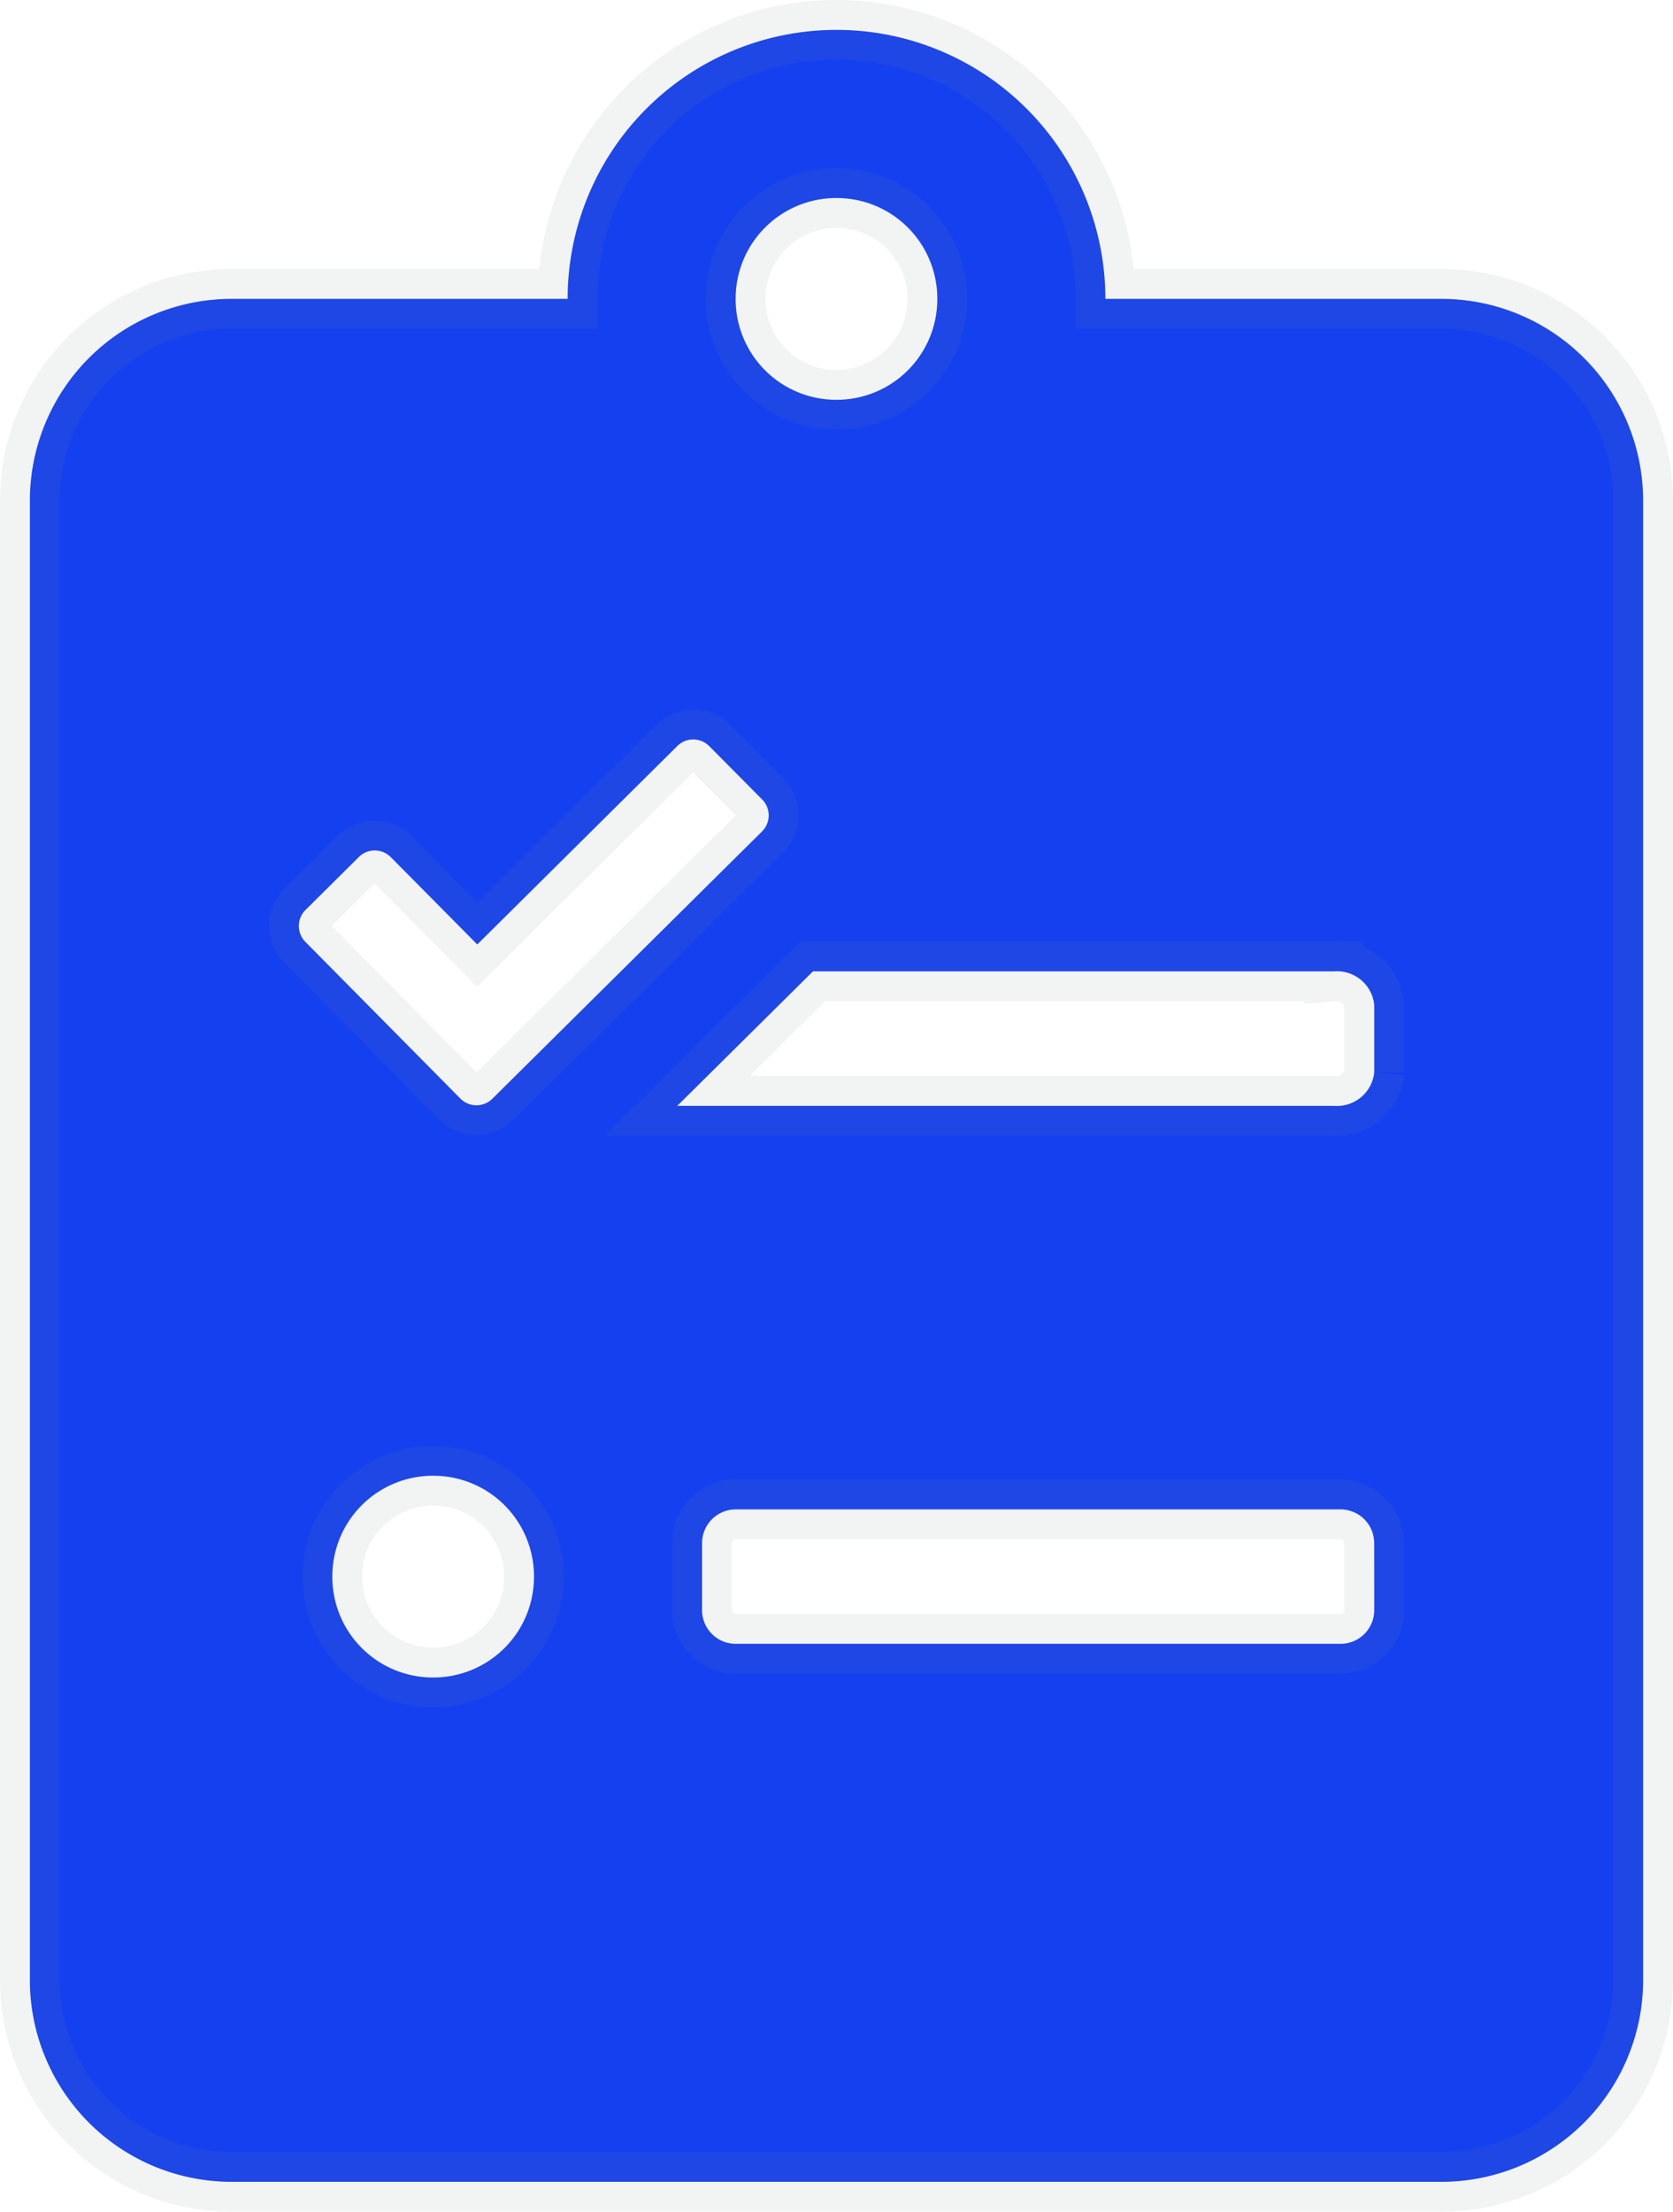 <svg xmlns="http://www.w3.org/2000/svg" width="28" height="37" viewBox="0 0 28 37"><path d="M23.625-27H18a4.5,4.5,0,0,0-4.5-4.5A4.5,4.5,0,0,0,9-27H3.375A3.376,3.376,0,0,0,0-23.625V1.125A3.376,3.376,0,0,0,3.375,4.5h20.25A3.376,3.376,0,0,0,27,1.125v-24.75A3.376,3.376,0,0,0,23.625-27ZM13.5-28.687A1.683,1.683,0,0,1,15.187-27,1.683,1.683,0,0,1,13.5-25.312,1.683,1.683,0,0,1,11.812-27,1.683,1.683,0,0,1,13.5-28.687ZM4.612-16.776l.893-.886a.378.378,0,0,1,.534,0L7.488-16.2l3.347-3.319a.378.378,0,0,1,.534,0l.886.893a.378.378,0,0,1,0,.534L7.741-13.62a.378.378,0,0,1-.534,0L4.612-16.242A.378.378,0,0,1,4.612-16.776ZM6.75-3.937A1.683,1.683,0,0,1,5.062-5.625,1.683,1.683,0,0,1,6.75-7.312,1.683,1.683,0,0,1,8.437-5.625,1.683,1.683,0,0,1,6.75-3.937ZM22.5-5.062a.564.564,0,0,1-.562.562H11.812a.564.564,0,0,1-.562-.562V-6.187a.564.564,0,0,1,.562-.562H21.937a.564.564,0,0,1,.562.562Zm0-9a.627.627,0,0,1-.675.562H10.835l2.271-2.25h8.719a.627.627,0,0,1,.675.562Z" transform="translate(0.5 32)" fill="#1440f0" stroke="rgba(128,134,139,0.1)" stroke-width="1"/></svg>